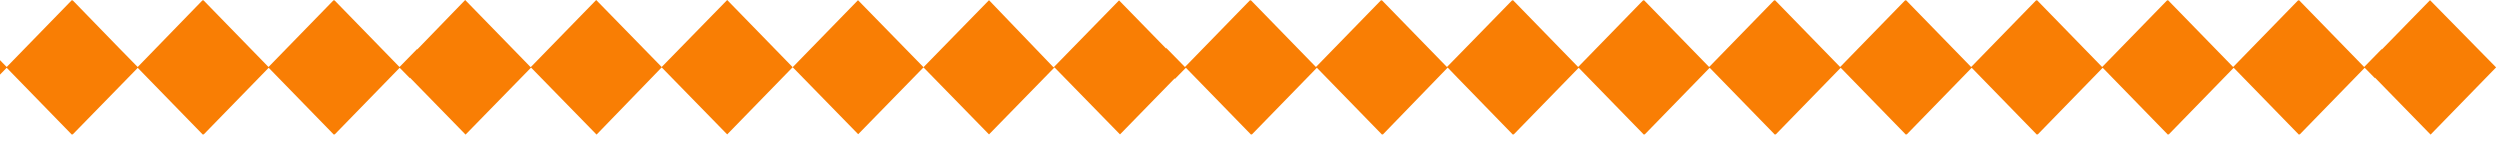 <svg width="372" height="21" viewBox="0 0 372 21" fill="none" xmlns="http://www.w3.org/2000/svg">
<path d="M361.588 0.028L354.397 7.387C354.397 7.359 354.425 7.303 354.425 7.275L351.785 9.971L342.095 0.028L342.039 0.084L341.982 0.028L332.292 9.971L322.602 0.028L322.545 0.084L322.489 0.028L312.799 9.971L303.108 0.028L303.052 0.084L302.996 0.028L293.306 9.971L283.615 0.028L283.559 0.084L283.503 0.028L273.813 9.971L264.122 0.028L264.066 0.084L264.01 0.028L254.32 9.971L244.629 0.028L244.573 0.084L244.517 0.028L234.826 9.971L225.136 0.028L225.08 0.084L225.024 0.028L217.946 7.275L215.305 9.971L205.615 0.028L205.559 0.084L205.503 0.028L195.812 9.971L186.122 0.028L186.066 0.084L186.009 0.028L176.319 9.971L173.51 7.106C173.51 7.163 173.538 7.191 173.538 7.247L166.516 0.056L156.77 10.028L147.164 0.028L137.417 9.999L127.671 0.028L117.952 9.999L108.206 0L98.459 9.971L88.713 0L78.966 9.999L69.219 0L62.057 7.387C62.057 7.359 62.085 7.303 62.085 7.275L59.445 9.971L49.754 0.028L49.698 0.084L49.642 0.028L39.952 9.971L30.261 0.028L30.205 0.084L30.149 0.028L20.487 9.971L17.678 7.106L10.796 0.028L10.74 0.084L10.684 0.028L0.994 9.971L-8.697 0.028L-8.753 0.084L-8.809 0.028L-11 2.275V17.78L-8.809 20.027L-8.753 19.971L-8.697 20.027L0.994 10.084L10.684 20.027L10.74 19.971L10.796 20.027L20.43 10.168L20.487 10.084L30.177 20.027L30.233 19.971L30.289 20.027L39.98 10.084L49.67 20.027L49.726 19.971L49.782 20.027L59.473 10.084L60.99 11.629C60.99 11.601 60.99 11.572 61.018 11.572L69.276 20.027L79.022 10.056L88.769 20.027L98.459 10.028L108.206 19.999L117.952 9.999L127.699 19.971L137.417 10.028L147.164 19.999L156.91 10.028L166.657 19.999L174.802 11.657C174.802 11.685 174.802 11.713 174.83 11.741L176.46 10.084L186.15 20.027L186.206 19.971L186.262 20.027L195.953 10.084L205.643 20.027L205.699 19.971L205.755 20.027L215.418 10.056L216.878 11.572L216.934 11.629L225.108 20.027L225.164 19.971L225.22 20.027L234.911 10.084L244.601 20.027L244.657 19.971L244.713 20.027L254.404 10.084L264.094 20.027L264.15 19.971L264.207 20.027L273.897 10.084L283.587 20.027L283.643 19.971L283.7 20.027L293.39 10.084L303.08 20.027L303.137 19.971L303.193 20.027L312.883 10.084L322.574 20.027L322.63 19.971L322.686 20.027L332.376 10.084L342.067 20.027L342.123 19.971L342.179 20.027L351.869 10.084L353.386 11.629C353.386 11.601 353.386 11.572 353.414 11.572L361.672 20.027L371.419 10.028L361.588 0.028Z" fill="#F97E04"/>
</svg>
